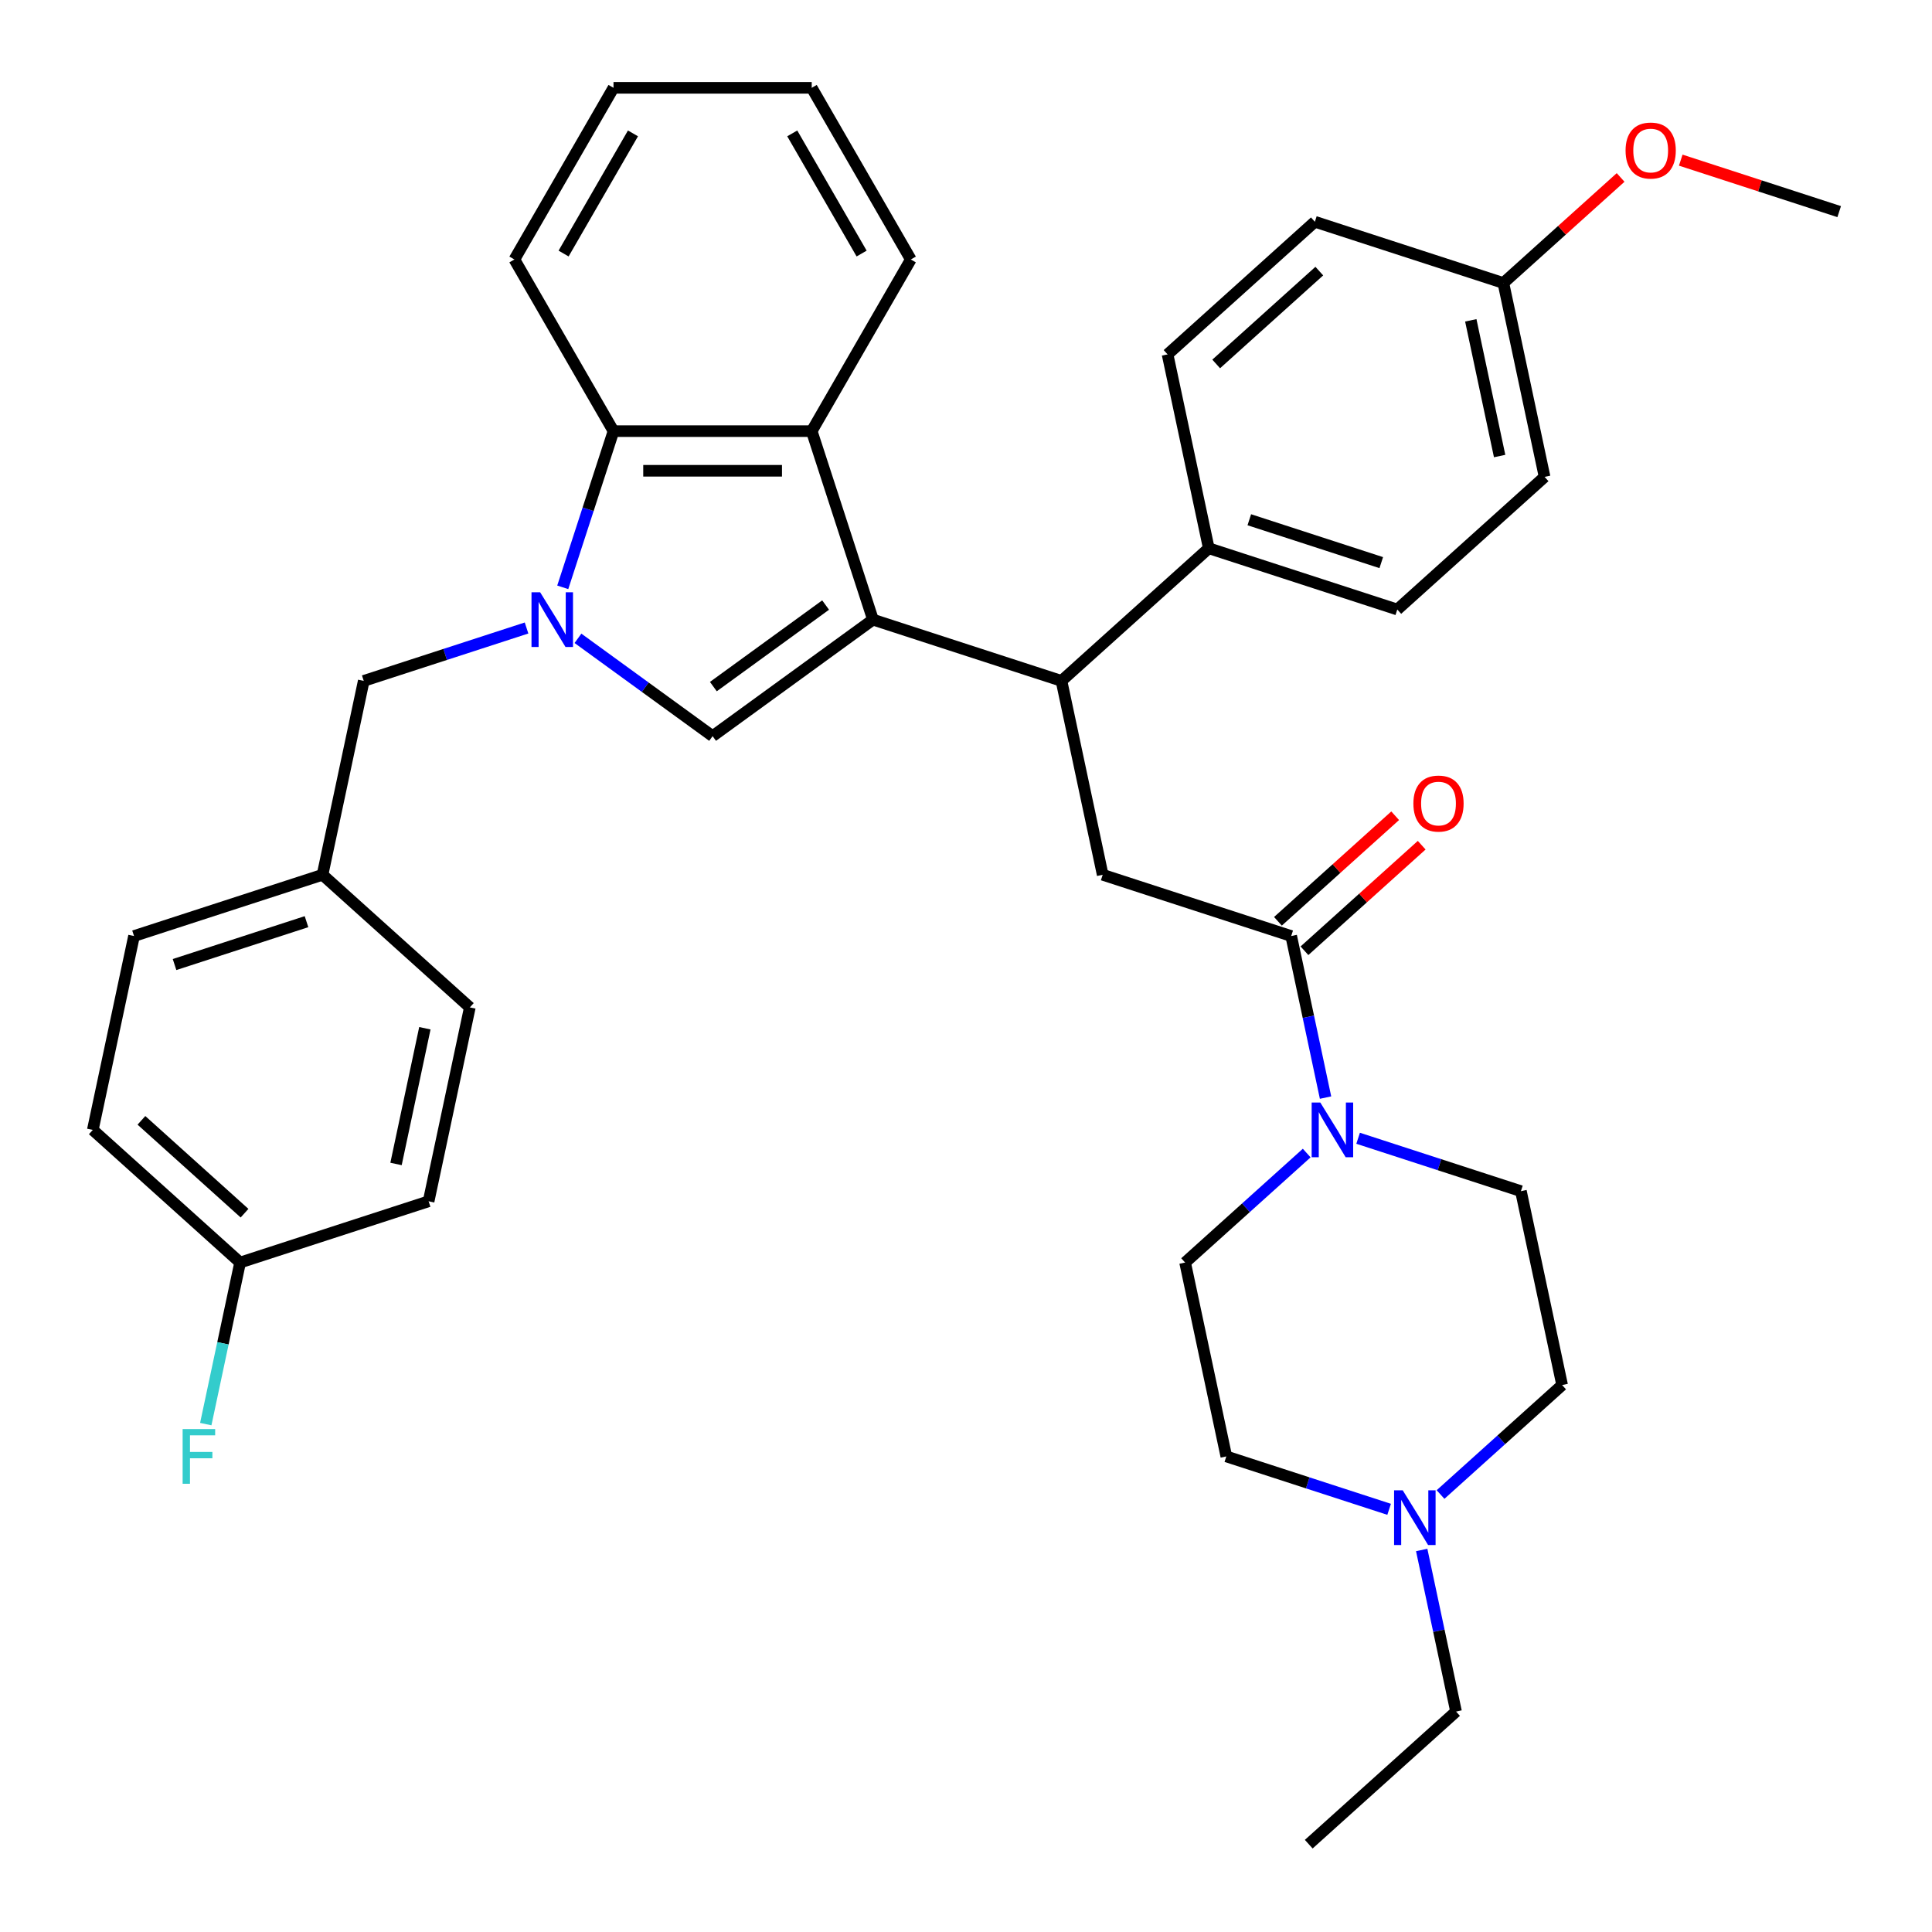 <?xml version='1.0' encoding='iso-8859-1'?>
<svg version='1.1' baseProfile='full'
              xmlns='http://www.w3.org/2000/svg'
                      xmlns:rdkit='http://www.rdkit.org/xml'
                      xmlns:xlink='http://www.w3.org/1999/xlink'
                  xml:space='preserve'
width='1000px' height='1000px' viewBox='0 0 1000 1000'>
<!-- END OF HEADER -->
<rect style='opacity:1.0;fill:#FFFFFF;stroke:none' width='1000' height='1000' x='0' y='0'> </rect>
<path class='bond-0' d='M 451.846,320.727 L 368.845,381.03' style='fill:none;fill-rule:evenodd;stroke:#000000;stroke-width:6px;stroke-linecap:butt;stroke-linejoin:miter;stroke-opacity:1' />
<path class='bond-0' d='M 427.335,313.172 L 369.235,355.384' style='fill:none;fill-rule:evenodd;stroke:#000000;stroke-width:6px;stroke-linecap:butt;stroke-linejoin:miter;stroke-opacity:1' />
<path class='bond-1' d='M 451.846,320.727 L 420.143,223.153' style='fill:none;fill-rule:evenodd;stroke:#000000;stroke-width:6px;stroke-linecap:butt;stroke-linejoin:miter;stroke-opacity:1' />
<path class='bond-2' d='M 451.846,320.727 L 549.419,352.43' style='fill:none;fill-rule:evenodd;stroke:#000000;stroke-width:6px;stroke-linecap:butt;stroke-linejoin:miter;stroke-opacity:1' />
<path class='bond-3' d='M 299.15,330.393 L 333.998,355.712' style='fill:none;fill-rule:evenodd;stroke:#0000FF;stroke-width:6px;stroke-linecap:butt;stroke-linejoin:miter;stroke-opacity:1' />
<path class='bond-3' d='M 333.998,355.712 L 368.845,381.03' style='fill:none;fill-rule:evenodd;stroke:#000000;stroke-width:6px;stroke-linecap:butt;stroke-linejoin:miter;stroke-opacity:1' />
<path class='bond-4' d='M 272.54,325.05 L 230.406,338.74' style='fill:none;fill-rule:evenodd;stroke:#0000FF;stroke-width:6px;stroke-linecap:butt;stroke-linejoin:miter;stroke-opacity:1' />
<path class='bond-4' d='M 230.406,338.74 L 188.272,352.43' style='fill:none;fill-rule:evenodd;stroke:#000000;stroke-width:6px;stroke-linecap:butt;stroke-linejoin:miter;stroke-opacity:1' />
<path class='bond-5' d='M 291.279,304.002 L 304.414,263.578' style='fill:none;fill-rule:evenodd;stroke:#0000FF;stroke-width:6px;stroke-linecap:butt;stroke-linejoin:miter;stroke-opacity:1' />
<path class='bond-5' d='M 304.414,263.578 L 317.548,223.153' style='fill:none;fill-rule:evenodd;stroke:#000000;stroke-width:6px;stroke-linecap:butt;stroke-linejoin:miter;stroke-opacity:1' />
<path class='bond-6' d='M 420.143,223.153 L 317.548,223.153' style='fill:none;fill-rule:evenodd;stroke:#000000;stroke-width:6px;stroke-linecap:butt;stroke-linejoin:miter;stroke-opacity:1' />
<path class='bond-6' d='M 404.754,243.672 L 332.937,243.672' style='fill:none;fill-rule:evenodd;stroke:#000000;stroke-width:6px;stroke-linecap:butt;stroke-linejoin:miter;stroke-opacity:1' />
<path class='bond-7' d='M 420.143,223.153 L 471.44,134.304' style='fill:none;fill-rule:evenodd;stroke:#000000;stroke-width:6px;stroke-linecap:butt;stroke-linejoin:miter;stroke-opacity:1' />
<path class='bond-8' d='M 549.419,352.43 L 570.75,452.783' style='fill:none;fill-rule:evenodd;stroke:#000000;stroke-width:6px;stroke-linecap:butt;stroke-linejoin:miter;stroke-opacity:1' />
<path class='bond-9' d='M 549.419,352.43 L 625.662,283.781' style='fill:none;fill-rule:evenodd;stroke:#000000;stroke-width:6px;stroke-linecap:butt;stroke-linejoin:miter;stroke-opacity:1' />
<path class='bond-10' d='M 317.548,223.153 L 266.251,134.304' style='fill:none;fill-rule:evenodd;stroke:#000000;stroke-width:6px;stroke-linecap:butt;stroke-linejoin:miter;stroke-opacity:1' />
<path class='bond-11' d='M 668.323,484.486 L 570.75,452.783' style='fill:none;fill-rule:evenodd;stroke:#000000;stroke-width:6px;stroke-linecap:butt;stroke-linejoin:miter;stroke-opacity:1' />
<path class='bond-12' d='M 668.323,484.486 L 677.211,526.3' style='fill:none;fill-rule:evenodd;stroke:#000000;stroke-width:6px;stroke-linecap:butt;stroke-linejoin:miter;stroke-opacity:1' />
<path class='bond-12' d='M 677.211,526.3 L 686.099,568.114' style='fill:none;fill-rule:evenodd;stroke:#0000FF;stroke-width:6px;stroke-linecap:butt;stroke-linejoin:miter;stroke-opacity:1' />
<path class='bond-13' d='M 675.188,492.11 L 705.527,464.793' style='fill:none;fill-rule:evenodd;stroke:#000000;stroke-width:6px;stroke-linecap:butt;stroke-linejoin:miter;stroke-opacity:1' />
<path class='bond-13' d='M 705.527,464.793 L 735.866,437.476' style='fill:none;fill-rule:evenodd;stroke:#FF0000;stroke-width:6px;stroke-linecap:butt;stroke-linejoin:miter;stroke-opacity:1' />
<path class='bond-13' d='M 661.458,476.862 L 691.797,449.545' style='fill:none;fill-rule:evenodd;stroke:#000000;stroke-width:6px;stroke-linecap:butt;stroke-linejoin:miter;stroke-opacity:1' />
<path class='bond-13' d='M 691.797,449.545 L 722.136,422.227' style='fill:none;fill-rule:evenodd;stroke:#FF0000;stroke-width:6px;stroke-linecap:butt;stroke-linejoin:miter;stroke-opacity:1' />
<path class='bond-14' d='M 702.959,589.162 L 745.093,602.852' style='fill:none;fill-rule:evenodd;stroke:#0000FF;stroke-width:6px;stroke-linecap:butt;stroke-linejoin:miter;stroke-opacity:1' />
<path class='bond-14' d='M 745.093,602.852 L 787.227,616.542' style='fill:none;fill-rule:evenodd;stroke:#000000;stroke-width:6px;stroke-linecap:butt;stroke-linejoin:miter;stroke-opacity:1' />
<path class='bond-15' d='M 676.349,596.818 L 644.88,625.153' style='fill:none;fill-rule:evenodd;stroke:#0000FF;stroke-width:6px;stroke-linecap:butt;stroke-linejoin:miter;stroke-opacity:1' />
<path class='bond-15' d='M 644.88,625.153 L 613.411,653.488' style='fill:none;fill-rule:evenodd;stroke:#000000;stroke-width:6px;stroke-linecap:butt;stroke-linejoin:miter;stroke-opacity:1' />
<path class='bond-16' d='M 188.272,352.43 L 166.941,452.783' style='fill:none;fill-rule:evenodd;stroke:#000000;stroke-width:6px;stroke-linecap:butt;stroke-linejoin:miter;stroke-opacity:1' />
<path class='bond-17' d='M 719.01,781.221 L 676.876,767.531' style='fill:none;fill-rule:evenodd;stroke:#0000FF;stroke-width:6px;stroke-linecap:butt;stroke-linejoin:miter;stroke-opacity:1' />
<path class='bond-17' d='M 676.876,767.531 L 634.742,753.84' style='fill:none;fill-rule:evenodd;stroke:#000000;stroke-width:6px;stroke-linecap:butt;stroke-linejoin:miter;stroke-opacity:1' />
<path class='bond-18' d='M 735.87,802.269 L 744.758,844.082' style='fill:none;fill-rule:evenodd;stroke:#0000FF;stroke-width:6px;stroke-linecap:butt;stroke-linejoin:miter;stroke-opacity:1' />
<path class='bond-18' d='M 744.758,844.082 L 753.645,885.896' style='fill:none;fill-rule:evenodd;stroke:#000000;stroke-width:6px;stroke-linecap:butt;stroke-linejoin:miter;stroke-opacity:1' />
<path class='bond-19' d='M 745.62,773.564 L 777.089,745.229' style='fill:none;fill-rule:evenodd;stroke:#0000FF;stroke-width:6px;stroke-linecap:butt;stroke-linejoin:miter;stroke-opacity:1' />
<path class='bond-19' d='M 777.089,745.229 L 808.557,716.895' style='fill:none;fill-rule:evenodd;stroke:#000000;stroke-width:6px;stroke-linecap:butt;stroke-linejoin:miter;stroke-opacity:1' />
<path class='bond-20' d='M 625.662,283.781 L 723.235,315.484' style='fill:none;fill-rule:evenodd;stroke:#000000;stroke-width:6px;stroke-linecap:butt;stroke-linejoin:miter;stroke-opacity:1' />
<path class='bond-20' d='M 646.639,269.022 L 714.94,291.214' style='fill:none;fill-rule:evenodd;stroke:#000000;stroke-width:6px;stroke-linecap:butt;stroke-linejoin:miter;stroke-opacity:1' />
<path class='bond-21' d='M 625.662,283.781 L 604.331,183.428' style='fill:none;fill-rule:evenodd;stroke:#000000;stroke-width:6px;stroke-linecap:butt;stroke-linejoin:miter;stroke-opacity:1' />
<path class='bond-22' d='M 787.227,616.542 L 808.557,716.895' style='fill:none;fill-rule:evenodd;stroke:#000000;stroke-width:6px;stroke-linecap:butt;stroke-linejoin:miter;stroke-opacity:1' />
<path class='bond-23' d='M 613.411,653.488 L 634.742,753.84' style='fill:none;fill-rule:evenodd;stroke:#000000;stroke-width:6px;stroke-linecap:butt;stroke-linejoin:miter;stroke-opacity:1' />
<path class='bond-24' d='M 723.235,315.484 L 799.478,246.835' style='fill:none;fill-rule:evenodd;stroke:#000000;stroke-width:6px;stroke-linecap:butt;stroke-linejoin:miter;stroke-opacity:1' />
<path class='bond-25' d='M 604.331,183.428 L 680.574,114.779' style='fill:none;fill-rule:evenodd;stroke:#000000;stroke-width:6px;stroke-linecap:butt;stroke-linejoin:miter;stroke-opacity:1' />
<path class='bond-25' d='M 629.498,188.38 L 682.867,140.325' style='fill:none;fill-rule:evenodd;stroke:#000000;stroke-width:6px;stroke-linecap:butt;stroke-linejoin:miter;stroke-opacity:1' />
<path class='bond-26' d='M 166.941,452.783 L 243.184,521.432' style='fill:none;fill-rule:evenodd;stroke:#000000;stroke-width:6px;stroke-linecap:butt;stroke-linejoin:miter;stroke-opacity:1' />
<path class='bond-27' d='M 166.941,452.783 L 69.368,484.486' style='fill:none;fill-rule:evenodd;stroke:#000000;stroke-width:6px;stroke-linecap:butt;stroke-linejoin:miter;stroke-opacity:1' />
<path class='bond-27' d='M 158.646,477.053 L 90.344,499.245' style='fill:none;fill-rule:evenodd;stroke:#000000;stroke-width:6px;stroke-linecap:butt;stroke-linejoin:miter;stroke-opacity:1' />
<path class='bond-28' d='M 124.28,653.488 L 48.037,584.839' style='fill:none;fill-rule:evenodd;stroke:#000000;stroke-width:6px;stroke-linecap:butt;stroke-linejoin:miter;stroke-opacity:1' />
<path class='bond-28' d='M 126.573,627.942 L 73.203,579.887' style='fill:none;fill-rule:evenodd;stroke:#000000;stroke-width:6px;stroke-linecap:butt;stroke-linejoin:miter;stroke-opacity:1' />
<path class='bond-29' d='M 124.28,653.488 L 115.392,695.302' style='fill:none;fill-rule:evenodd;stroke:#000000;stroke-width:6px;stroke-linecap:butt;stroke-linejoin:miter;stroke-opacity:1' />
<path class='bond-29' d='M 115.392,695.302 L 106.504,737.115' style='fill:none;fill-rule:evenodd;stroke:#33CCCC;stroke-width:6px;stroke-linecap:butt;stroke-linejoin:miter;stroke-opacity:1' />
<path class='bond-30' d='M 124.28,653.488 L 221.853,621.784' style='fill:none;fill-rule:evenodd;stroke:#000000;stroke-width:6px;stroke-linecap:butt;stroke-linejoin:miter;stroke-opacity:1' />
<path class='bond-31' d='M 778.147,146.483 L 680.574,114.779' style='fill:none;fill-rule:evenodd;stroke:#000000;stroke-width:6px;stroke-linecap:butt;stroke-linejoin:miter;stroke-opacity:1' />
<path class='bond-32' d='M 778.147,146.483 L 808.486,119.165' style='fill:none;fill-rule:evenodd;stroke:#000000;stroke-width:6px;stroke-linecap:butt;stroke-linejoin:miter;stroke-opacity:1' />
<path class='bond-32' d='M 808.486,119.165 L 838.825,91.848' style='fill:none;fill-rule:evenodd;stroke:#FF0000;stroke-width:6px;stroke-linecap:butt;stroke-linejoin:miter;stroke-opacity:1' />
<path class='bond-33' d='M 778.147,146.483 L 799.478,246.835' style='fill:none;fill-rule:evenodd;stroke:#000000;stroke-width:6px;stroke-linecap:butt;stroke-linejoin:miter;stroke-opacity:1' />
<path class='bond-33' d='M 761.276,165.802 L 776.208,236.048' style='fill:none;fill-rule:evenodd;stroke:#000000;stroke-width:6px;stroke-linecap:butt;stroke-linejoin:miter;stroke-opacity:1' />
<path class='bond-34' d='M 471.44,134.304 L 420.143,45.455' style='fill:none;fill-rule:evenodd;stroke:#000000;stroke-width:6px;stroke-linecap:butt;stroke-linejoin:miter;stroke-opacity:1' />
<path class='bond-34' d='M 445.975,131.236 L 410.067,69.041' style='fill:none;fill-rule:evenodd;stroke:#000000;stroke-width:6px;stroke-linecap:butt;stroke-linejoin:miter;stroke-opacity:1' />
<path class='bond-35' d='M 243.184,521.432 L 221.853,621.784' style='fill:none;fill-rule:evenodd;stroke:#000000;stroke-width:6px;stroke-linecap:butt;stroke-linejoin:miter;stroke-opacity:1' />
<path class='bond-35' d='M 219.913,532.219 L 204.982,602.465' style='fill:none;fill-rule:evenodd;stroke:#000000;stroke-width:6px;stroke-linecap:butt;stroke-linejoin:miter;stroke-opacity:1' />
<path class='bond-36' d='M 69.368,484.486 L 48.037,584.839' style='fill:none;fill-rule:evenodd;stroke:#000000;stroke-width:6px;stroke-linecap:butt;stroke-linejoin:miter;stroke-opacity:1' />
<path class='bond-37' d='M 266.251,134.304 L 317.548,45.455' style='fill:none;fill-rule:evenodd;stroke:#000000;stroke-width:6px;stroke-linecap:butt;stroke-linejoin:miter;stroke-opacity:1' />
<path class='bond-37' d='M 291.715,131.236 L 327.623,69.041' style='fill:none;fill-rule:evenodd;stroke:#000000;stroke-width:6px;stroke-linecap:butt;stroke-linejoin:miter;stroke-opacity:1' />
<path class='bond-38' d='M 869.954,82.891 L 910.959,96.214' style='fill:none;fill-rule:evenodd;stroke:#FF0000;stroke-width:6px;stroke-linecap:butt;stroke-linejoin:miter;stroke-opacity:1' />
<path class='bond-38' d='M 910.959,96.214 L 951.963,109.537' style='fill:none;fill-rule:evenodd;stroke:#000000;stroke-width:6px;stroke-linecap:butt;stroke-linejoin:miter;stroke-opacity:1' />
<path class='bond-39' d='M 753.645,885.896 L 677.403,954.545' style='fill:none;fill-rule:evenodd;stroke:#000000;stroke-width:6px;stroke-linecap:butt;stroke-linejoin:miter;stroke-opacity:1' />
<path class='bond-40' d='M 420.143,45.455 L 317.548,45.455' style='fill:none;fill-rule:evenodd;stroke:#000000;stroke-width:6px;stroke-linecap:butt;stroke-linejoin:miter;stroke-opacity:1' />
<path  class='atom-1' d='M 279.585 306.567
L 288.865 321.567
Q 289.785 323.047, 291.265 325.727
Q 292.745 328.407, 292.825 328.567
L 292.825 306.567
L 296.585 306.567
L 296.585 334.887
L 292.705 334.887
L 282.745 318.487
Q 281.585 316.567, 280.345 314.367
Q 279.145 312.167, 278.785 311.487
L 278.785 334.887
L 275.105 334.887
L 275.105 306.567
L 279.585 306.567
' fill='#0000FF'/>
<path  class='atom-7' d='M 683.394 570.679
L 692.674 585.679
Q 693.594 587.159, 695.074 589.839
Q 696.554 592.519, 696.634 592.679
L 696.634 570.679
L 700.394 570.679
L 700.394 598.999
L 696.514 598.999
L 686.554 582.599
Q 685.394 580.679, 684.154 578.479
Q 682.954 576.279, 682.594 575.599
L 682.594 598.999
L 678.914 598.999
L 678.914 570.679
L 683.394 570.679
' fill='#0000FF'/>
<path  class='atom-10' d='M 726.055 771.384
L 735.335 786.384
Q 736.255 787.864, 737.735 790.544
Q 739.215 793.224, 739.295 793.384
L 739.295 771.384
L 743.055 771.384
L 743.055 799.704
L 739.175 799.704
L 729.215 783.304
Q 728.055 781.384, 726.815 779.184
Q 725.615 776.984, 725.255 776.304
L 725.255 799.704
L 721.575 799.704
L 721.575 771.384
L 726.055 771.384
' fill='#0000FF'/>
<path  class='atom-12' d='M 731.566 415.917
Q 731.566 409.117, 734.926 405.317
Q 738.286 401.517, 744.566 401.517
Q 750.846 401.517, 754.206 405.317
Q 757.566 409.117, 757.566 415.917
Q 757.566 422.797, 754.166 426.717
Q 750.766 430.597, 744.566 430.597
Q 738.326 430.597, 734.926 426.717
Q 731.566 422.837, 731.566 415.917
M 744.566 427.397
Q 748.886 427.397, 751.206 424.517
Q 753.566 421.597, 753.566 415.917
Q 753.566 410.357, 751.206 407.557
Q 748.886 404.717, 744.566 404.717
Q 740.246 404.717, 737.886 407.517
Q 735.566 410.317, 735.566 415.917
Q 735.566 421.637, 737.886 424.517
Q 740.246 427.397, 744.566 427.397
' fill='#FF0000'/>
<path  class='atom-24' d='M 94.529 739.68
L 111.369 739.68
L 111.369 742.92
L 98.329 742.92
L 98.329 751.52
L 109.929 751.52
L 109.929 754.8
L 98.329 754.8
L 98.329 768
L 94.529 768
L 94.529 739.68
' fill='#33CCCC'/>
<path  class='atom-31' d='M 841.39 77.914
Q 841.39 71.114, 844.75 67.314
Q 848.11 63.514, 854.39 63.514
Q 860.67 63.514, 864.03 67.314
Q 867.39 71.114, 867.39 77.914
Q 867.39 84.794, 863.99 88.714
Q 860.59 92.594, 854.39 92.594
Q 848.15 92.594, 844.75 88.714
Q 841.39 84.834, 841.39 77.914
M 854.39 89.394
Q 858.71 89.394, 861.03 86.514
Q 863.39 83.594, 863.39 77.914
Q 863.39 72.354, 861.03 69.554
Q 858.71 66.714, 854.39 66.714
Q 850.07 66.714, 847.71 69.514
Q 845.39 72.314, 845.39 77.914
Q 845.39 83.634, 847.71 86.514
Q 850.07 89.394, 854.39 89.394
' fill='#FF0000'/>
</svg>
